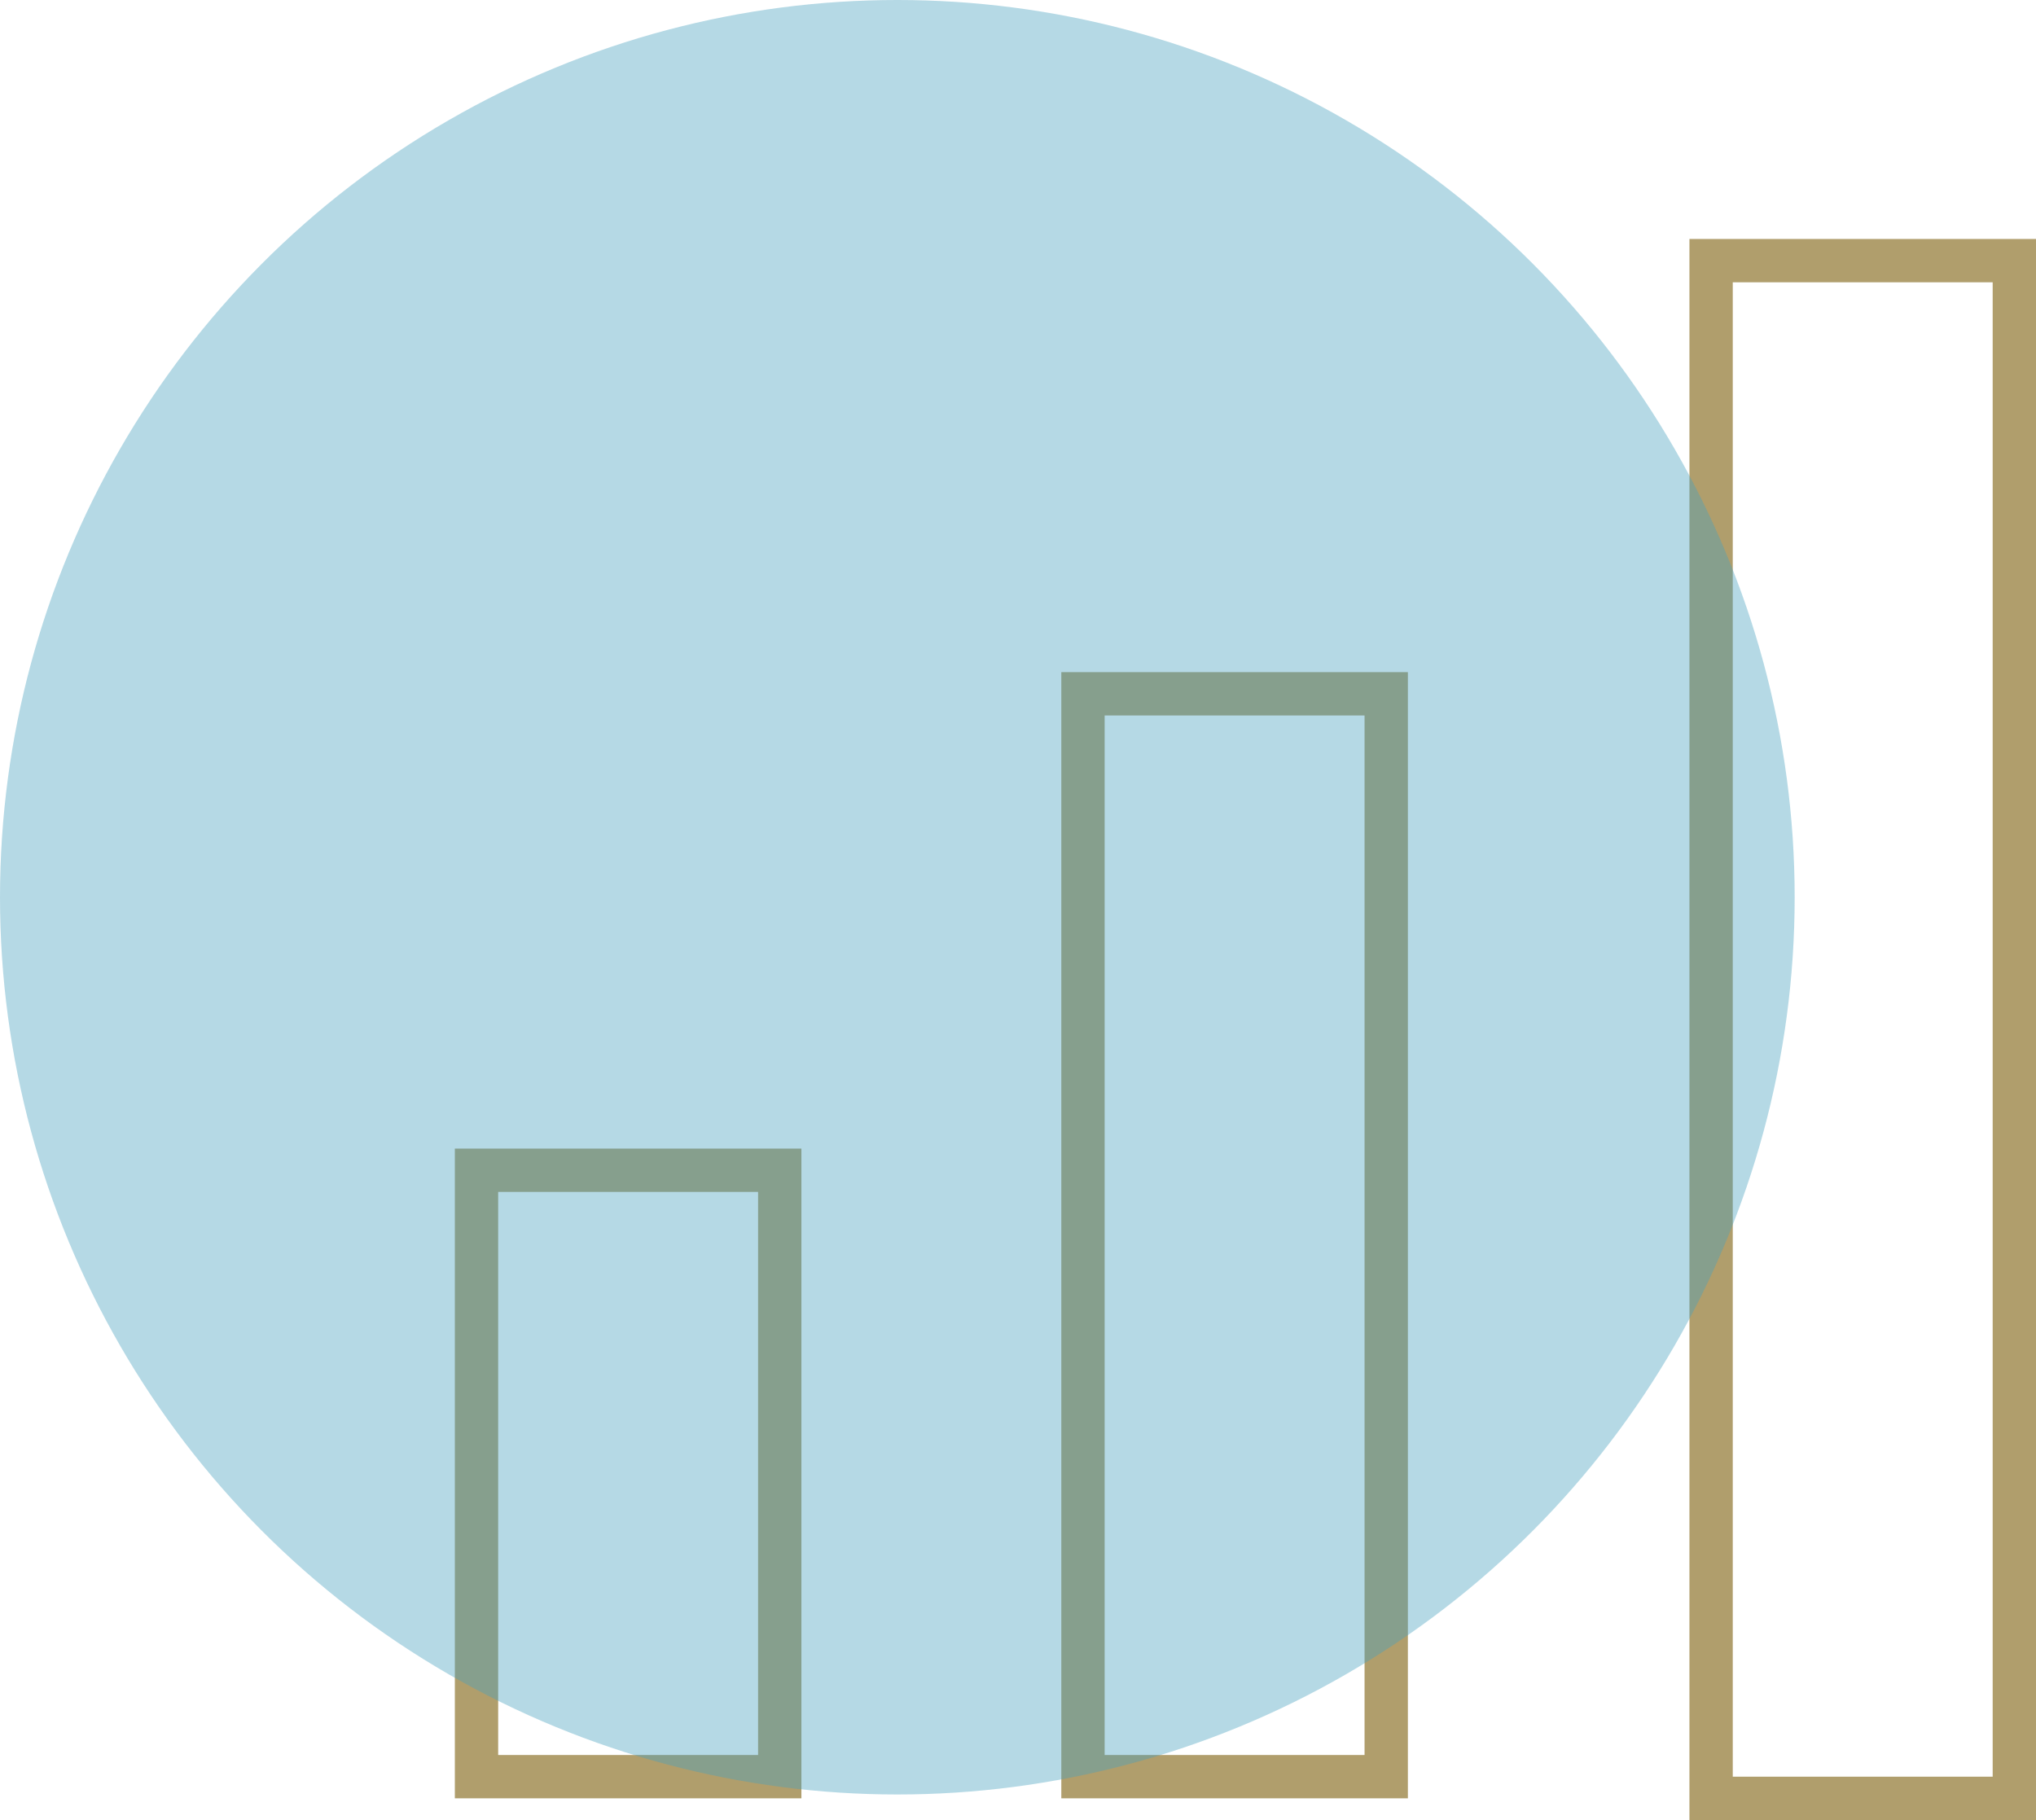 <?xml version="1.0" encoding="UTF-8"?>
<svg xmlns="http://www.w3.org/2000/svg" xmlns:xlink="http://www.w3.org/1999/xlink" width="94px" height="84.035px" viewBox="0 0 94 84.035" version="1.1">
  <title>Group 3</title>
  <g id="UI-Design" stroke="none" stroke-width="1" fill="none" fill-rule="evenodd">
    <g id="Karriereseite" transform="translate(-313, -5564.965)">
      <g id="Group-3" transform="translate(313, 5564.965)">
        <g id="Group-5" transform="translate(22, 12.035)" stroke="#B09E6C" stroke-linecap="square" stroke-width="2">
          <polygon id="Stroke-1" points="57 71 71 71 71 0 57 0"></polygon>
          <polygon id="Stroke-3" points="28 70 42 70 42 20 28 20"></polygon>
          <polygon id="Stroke-4" points="0 70 14 70 14 42 0 42"></polygon>
        </g>
        <circle id="Oval" fill="#46A1BE" opacity="0.4" cx="41.429" cy="41.429" r="41.429"></circle>
      </g>
    </g>
  </g>
</svg>
